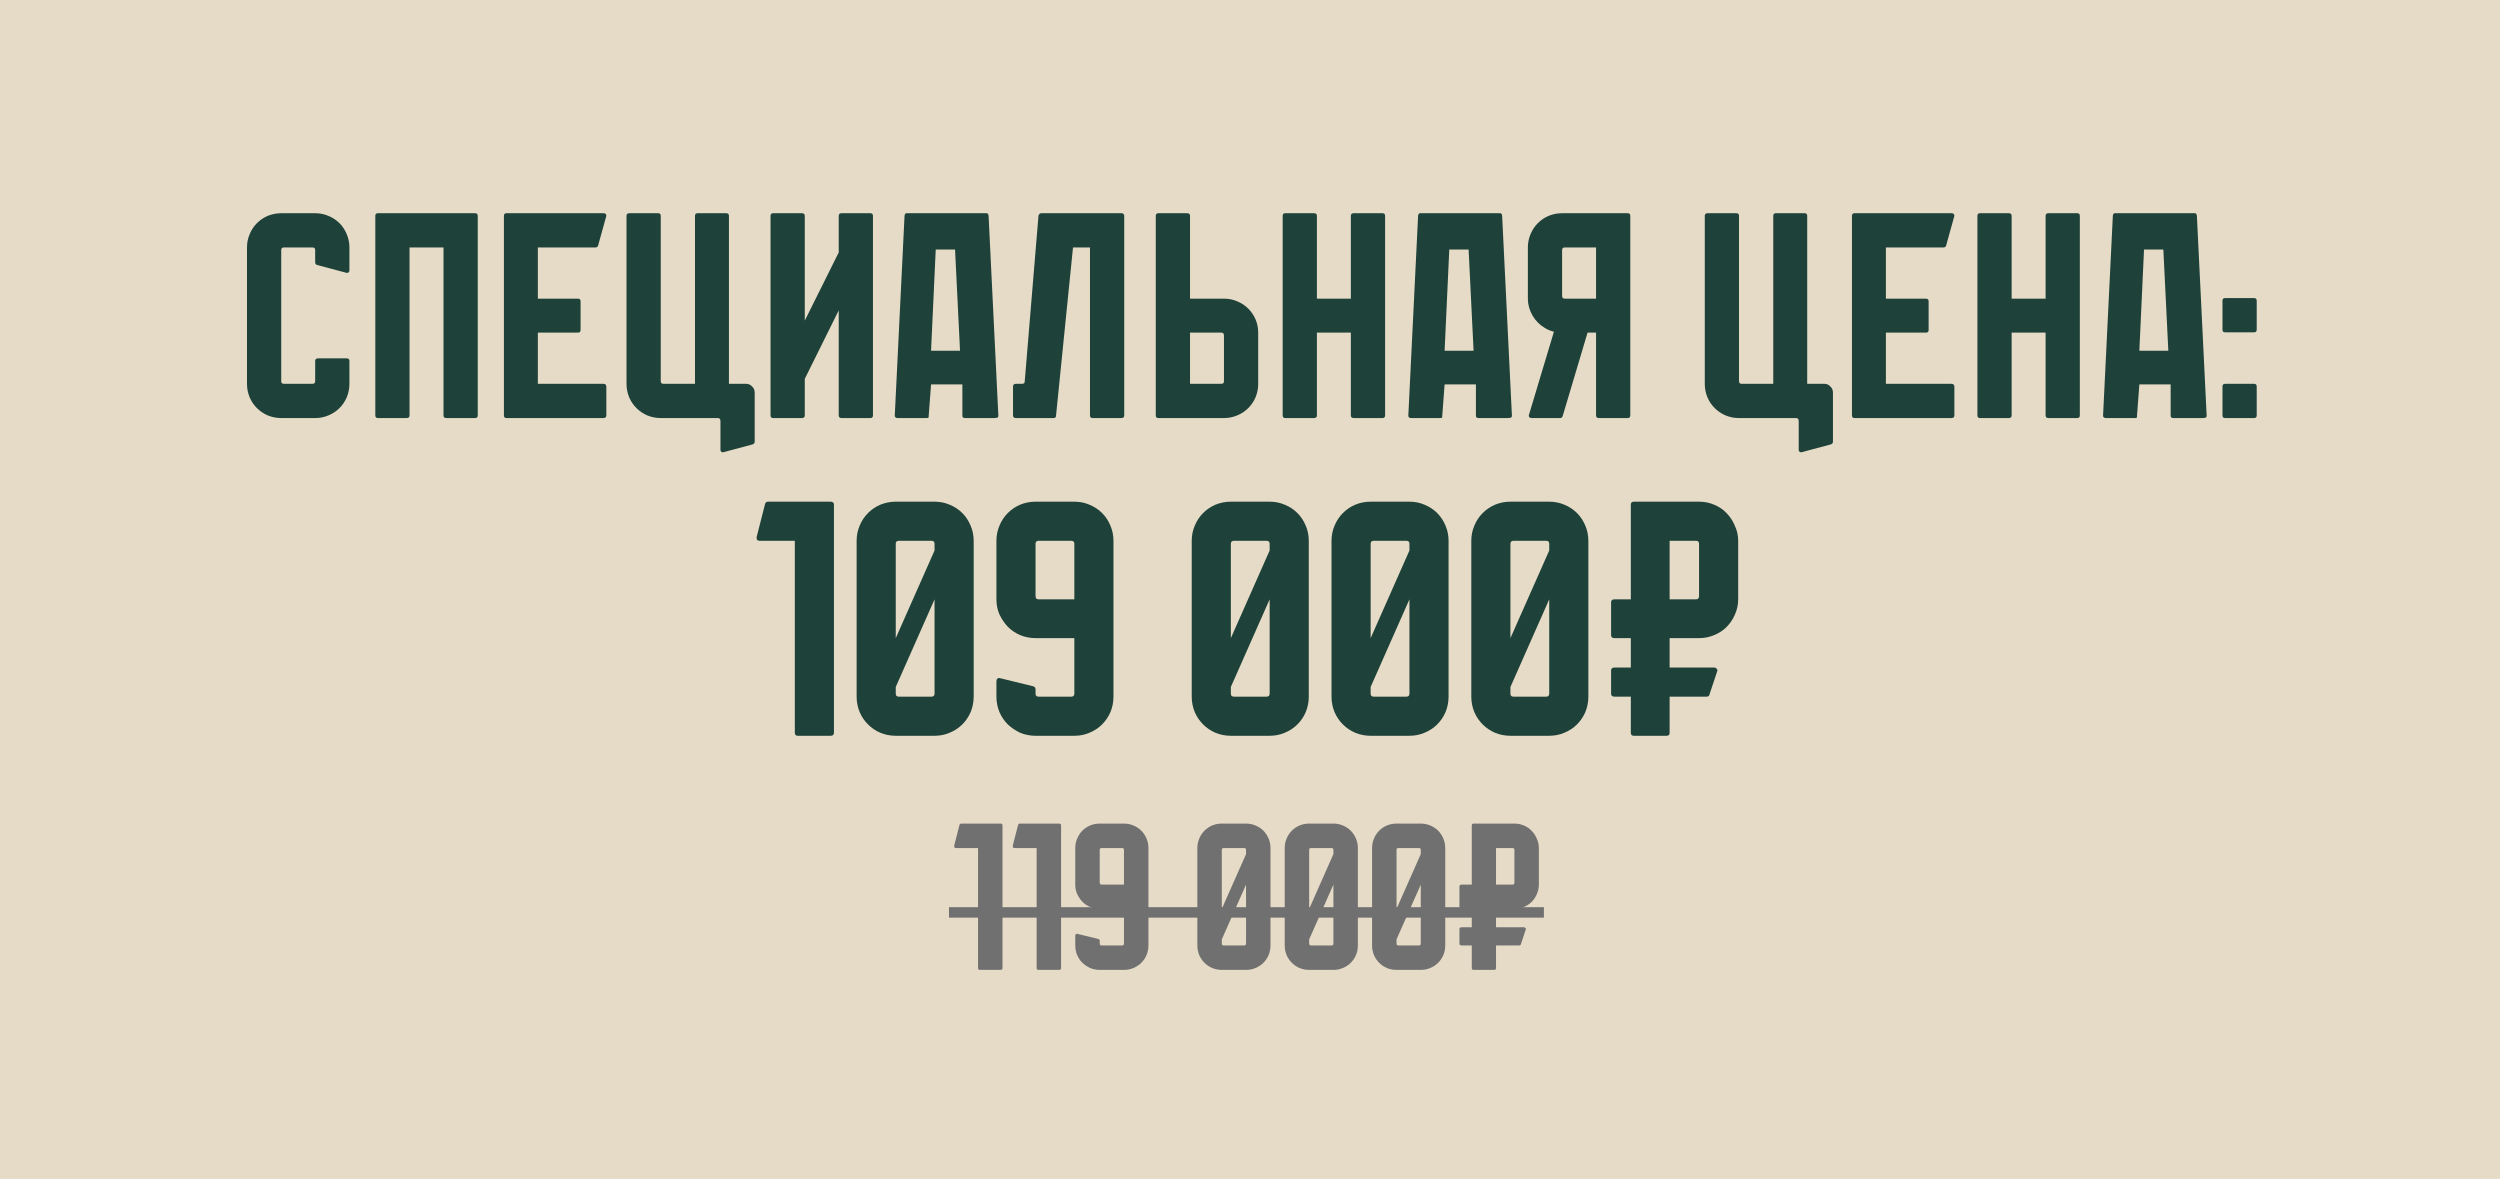 <?xml version="1.0" encoding="UTF-8"?> <svg xmlns="http://www.w3.org/2000/svg" width="299" height="141" viewBox="0 0 299 141" fill="none"><rect width="299" height="141" fill="#E6DBC6"></rect><path d="M37.695 31.38V29.91C37.695 29.7 37.59 29.595 37.38 29.595H33.95C33.74 29.595 33.635 29.7 33.635 29.91V45.59C33.635 45.8 33.74 45.905 33.95 45.905H37.38C37.59 45.905 37.695 45.8 37.695 45.59V43.175C37.695 42.965 37.812 42.86 38.045 42.86H41.475C41.685 42.86 41.79 42.965 41.79 43.175V45.905C41.79 46.465 41.685 47.002 41.475 47.515C41.265 48.005 40.973 48.437 40.6 48.81C40.227 49.183 39.783 49.475 39.27 49.685C38.78 49.895 38.255 50 37.695 50H33.635C33.075 50 32.538 49.895 32.025 49.685C31.535 49.475 31.103 49.183 30.73 48.81C30.357 48.437 30.065 48.005 29.855 47.515C29.645 47.002 29.54 46.465 29.54 45.905V29.595C29.54 29.035 29.645 28.51 29.855 28.02C30.065 27.507 30.357 27.063 30.73 26.69C31.103 26.317 31.535 26.025 32.025 25.815C32.538 25.605 33.075 25.5 33.635 25.5H37.695C38.255 25.5 38.78 25.605 39.27 25.815C39.783 26.025 40.227 26.317 40.6 26.69C40.973 27.063 41.265 27.507 41.475 28.02C41.685 28.51 41.79 29.035 41.79 29.595V32.325C41.79 32.535 41.685 32.64 41.475 32.64L37.94 31.695C37.777 31.648 37.695 31.543 37.695 31.38ZM57.137 25.815V49.685C57.137 49.895 57.032 50 56.822 50H53.392C53.158 50 53.042 49.895 53.042 49.685V29.595H48.982V49.685C48.982 49.895 48.865 50 48.632 50H45.202C44.992 50 44.887 49.895 44.887 49.685V25.815C44.887 25.605 44.992 25.5 45.202 25.5H56.822C57.032 25.5 57.137 25.605 57.137 25.815ZM72.518 46.255V49.685C72.518 49.895 72.402 50 72.168 50H60.583C60.373 50 60.268 49.895 60.268 49.685V25.815C60.268 25.605 60.373 25.5 60.583 25.5H72.168C72.402 25.5 72.518 25.605 72.518 25.815L71.538 29.35C71.492 29.513 71.387 29.595 71.223 29.595H64.328V35.72H69.123C69.333 35.72 69.438 35.825 69.438 36.035V39.465C69.438 39.675 69.333 39.78 69.123 39.78H64.328V45.905H72.168C72.402 45.905 72.518 46.022 72.518 46.255ZM90.261 46.955V52.835C90.261 52.975 90.179 53.08 90.016 53.15L86.481 54.095C86.271 54.095 86.166 53.99 86.166 53.78V50.35C86.166 50.117 86.061 50 85.851 50H79.026C78.466 50 77.929 49.895 77.416 49.685C76.926 49.475 76.494 49.183 76.121 48.81C75.747 48.437 75.456 48.005 75.246 47.515C75.036 47.002 74.931 46.465 74.931 45.905V25.815C74.931 25.605 75.047 25.5 75.281 25.5H78.711C78.921 25.5 79.026 25.605 79.026 25.815V45.59C79.026 45.8 79.131 45.905 79.341 45.905H83.121V25.815C83.121 25.605 83.226 25.5 83.436 25.5H86.866C87.076 25.5 87.181 25.605 87.181 25.815V45.905H89.246C89.526 45.905 89.759 46.01 89.946 46.22C90.156 46.407 90.261 46.652 90.261 46.955ZM104.407 25.815V49.685C104.407 49.895 104.302 50 104.092 50H100.662C100.429 50 100.312 49.895 100.312 49.685V37.12L96.252 45.31V49.685C96.252 49.895 96.135 50 95.902 50H92.472C92.262 50 92.157 49.895 92.157 49.685V25.815C92.157 25.605 92.262 25.5 92.472 25.5H95.902C96.135 25.5 96.252 25.605 96.252 25.815V38.345L100.312 30.19V25.815C100.312 25.605 100.429 25.5 100.662 25.5H104.092C104.302 25.5 104.407 25.605 104.407 25.815ZM115.379 50C115.332 50 115.286 49.988 115.239 49.965C115.146 49.918 115.099 49.837 115.099 49.72V45.975H111.354L111.074 49.72C111.074 49.86 111.062 49.942 111.039 49.965C111.016 49.988 110.922 50 110.759 50H107.329C107.259 50 107.212 49.988 107.189 49.965C107.072 49.918 107.014 49.837 107.014 49.72L108.169 26.095C108.169 25.955 108.181 25.827 108.204 25.71C108.227 25.57 108.309 25.5 108.449 25.5H117.969C118.109 25.5 118.191 25.57 118.214 25.71C118.237 25.827 118.249 25.955 118.249 26.095L119.404 49.72C119.404 49.86 119.346 49.942 119.229 49.965C119.112 49.988 118.984 50 118.844 50H115.379ZM114.224 29.84H111.914L111.354 41.95H114.819L114.224 29.84ZM134.456 25.815V49.685C134.456 49.895 134.339 50 134.106 50H130.676C130.466 50 130.361 49.895 130.361 49.685V29.595H128.331L126.301 49.72C126.301 49.907 126.196 50 125.986 50H121.506C121.273 50 121.156 49.895 121.156 49.685V46.255C121.156 46.022 121.273 45.905 121.506 45.905H122.241C122.451 45.905 122.556 45.812 122.556 45.625L124.201 25.815C124.248 25.605 124.364 25.5 124.551 25.5H134.106C134.339 25.5 134.456 25.605 134.456 25.815ZM150.481 45.905C150.481 46.465 150.376 47.002 150.166 47.515C149.956 48.005 149.665 48.437 149.291 48.81C148.918 49.183 148.475 49.475 147.961 49.685C147.471 49.895 146.946 50 146.386 50H138.546C138.336 50 138.231 49.895 138.231 49.685V25.815C138.231 25.605 138.336 25.5 138.546 25.5H141.976C142.21 25.5 142.326 25.605 142.326 25.815V35.72H146.386C146.946 35.72 147.471 35.825 147.961 36.035C148.475 36.245 148.918 36.537 149.291 36.91C149.665 37.283 149.956 37.715 150.166 38.205C150.376 38.695 150.481 39.22 150.481 39.78V45.905ZM146.386 40.13C146.386 39.897 146.281 39.78 146.071 39.78H142.326V45.905H146.071C146.281 45.905 146.386 45.8 146.386 45.59V40.13ZM165.657 25.815V49.685C165.657 49.895 165.552 50 165.342 50H161.912C161.679 50 161.562 49.895 161.562 49.685V39.78H157.502V49.685C157.502 49.895 157.386 50 157.152 50H153.722C153.512 50 153.407 49.895 153.407 49.685V25.815C153.407 25.605 153.512 25.5 153.722 25.5H157.152C157.386 25.5 157.502 25.605 157.502 25.815V35.72H161.562V25.815C161.562 25.605 161.679 25.5 161.912 25.5H165.342C165.552 25.5 165.657 25.605 165.657 25.815ZM176.8 50C176.753 50 176.706 49.988 176.66 49.965C176.566 49.918 176.52 49.837 176.52 49.72V45.975H172.775L172.495 49.72C172.495 49.86 172.483 49.942 172.46 49.965C172.436 49.988 172.343 50 172.18 50H168.75C168.68 50 168.633 49.988 168.61 49.965C168.493 49.918 168.435 49.837 168.435 49.72L169.59 26.095C169.59 25.955 169.601 25.827 169.625 25.71C169.648 25.57 169.73 25.5 169.87 25.5H179.39C179.53 25.5 179.611 25.57 179.635 25.71C179.658 25.827 179.67 25.955 179.67 26.095L180.825 49.72C180.825 49.86 180.766 49.942 180.65 49.965C180.533 49.988 180.405 50 180.265 50H176.8ZM175.645 29.84H173.335L172.775 41.95H176.24L175.645 29.84ZM194.668 25.5C194.878 25.5 194.983 25.605 194.983 25.815V49.685C194.983 49.895 194.878 50 194.668 50H191.238C191.005 50 190.888 49.895 190.888 49.685V39.78H189.873L186.898 49.755C186.852 49.918 186.747 50 186.583 50H183.188C183.072 50 182.978 49.965 182.908 49.895C182.838 49.802 182.827 49.697 182.873 49.58L185.848 39.675C185.405 39.558 185.043 39.407 184.763 39.22C184.157 38.87 183.667 38.38 183.293 37.75C182.92 37.097 182.733 36.42 182.733 35.72V29.595C182.733 29.035 182.838 28.51 183.048 28.02C183.258 27.507 183.55 27.063 183.923 26.69C184.297 26.317 184.728 26.025 185.218 25.815C185.732 25.605 186.268 25.5 186.828 25.5H194.668ZM190.888 35.72V29.595H187.143C186.933 29.595 186.828 29.7 186.828 29.91V35.37C186.828 35.603 186.933 35.72 187.143 35.72H190.888ZM219.221 46.955V52.835C219.221 52.975 219.139 53.08 218.976 53.15L215.441 54.095C215.231 54.095 215.126 53.99 215.126 53.78V50.35C215.126 50.117 215.021 50 214.811 50H207.986C207.426 50 206.889 49.895 206.376 49.685C205.886 49.475 205.454 49.183 205.081 48.81C204.707 48.437 204.416 48.005 204.206 47.515C203.996 47.002 203.891 46.465 203.891 45.905V25.815C203.891 25.605 204.007 25.5 204.241 25.5H207.671C207.881 25.5 207.986 25.605 207.986 25.815V45.59C207.986 45.8 208.091 45.905 208.301 45.905H212.081V25.815C212.081 25.605 212.186 25.5 212.396 25.5H215.826C216.036 25.5 216.141 25.605 216.141 25.815V45.905H218.206C218.486 45.905 218.719 46.01 218.906 46.22C219.116 46.407 219.221 46.652 219.221 46.955ZM233.744 46.255V49.685C233.744 49.895 233.627 50 233.394 50H221.809C221.599 50 221.494 49.895 221.494 49.685V25.815C221.494 25.605 221.599 25.5 221.809 25.5H233.394C233.627 25.5 233.744 25.605 233.744 25.815L232.764 29.35C232.717 29.513 232.612 29.595 232.449 29.595H225.554V35.72H230.349C230.559 35.72 230.664 35.825 230.664 36.035V39.465C230.664 39.675 230.559 39.78 230.349 39.78H225.554V45.905H233.394C233.627 45.905 233.744 46.022 233.744 46.255ZM248.748 25.815V49.685C248.748 49.895 248.643 50 248.433 50H245.003C244.77 50 244.653 49.895 244.653 49.685V39.78H240.593V49.685C240.593 49.895 240.476 50 240.243 50H236.813C236.603 50 236.498 49.895 236.498 49.685V25.815C236.498 25.605 236.603 25.5 236.813 25.5H240.243C240.476 25.5 240.593 25.605 240.593 25.815V35.72H244.653V25.815C244.653 25.605 244.77 25.5 245.003 25.5H248.433C248.643 25.5 248.748 25.605 248.748 25.815ZM259.891 50C259.844 50 259.797 49.988 259.751 49.965C259.657 49.918 259.611 49.837 259.611 49.72V45.975H255.866L255.586 49.72C255.586 49.86 255.574 49.942 255.551 49.965C255.527 49.988 255.434 50 255.271 50H251.841C251.771 50 251.724 49.988 251.701 49.965C251.584 49.918 251.526 49.837 251.526 49.72L252.681 26.095C252.681 25.955 252.692 25.827 252.716 25.71C252.739 25.57 252.821 25.5 252.961 25.5H262.481C262.621 25.5 262.702 25.57 262.726 25.71C262.749 25.827 262.761 25.955 262.761 26.095L263.916 49.72C263.916 49.86 263.857 49.942 263.741 49.965C263.624 49.988 263.496 50 263.356 50H259.891ZM258.736 29.84H256.426L255.866 41.95H259.331L258.736 29.84ZM269.588 39.745H266.123C265.913 39.745 265.808 39.64 265.808 39.43V35.965C265.808 35.755 265.913 35.65 266.123 35.65H269.588C269.798 35.65 269.903 35.755 269.903 35.965V39.43C269.903 39.64 269.798 39.745 269.588 39.745ZM269.903 49.685C269.903 49.895 269.798 50 269.588 50H266.123C265.913 50 265.808 49.895 265.808 49.685V46.22C265.808 46.01 265.913 45.905 266.123 45.905H269.588C269.798 45.905 269.903 46.01 269.903 46.22V49.685Z" fill="#1E423A"></path><path d="M99.74 60.36V87.64C99.74 87.88 99.607 88 99.34 88H95.42C95.18 88 95.06 87.88 95.06 87.64V64.68H90.86C90.727 64.68 90.62 64.64 90.54 64.56C90.487 64.453 90.473 64.333 90.5 64.2L91.5 60.28C91.553 60.093 91.673 60 91.86 60H99.34C99.607 60 99.74 60.12 99.74 60.36ZM111.772 60C112.412 60 113.012 60.12 113.572 60.36C114.159 60.6 114.666 60.933 115.092 61.36C115.519 61.787 115.852 62.293 116.092 62.88C116.332 63.44 116.452 64.04 116.452 64.68V83.32C116.452 83.96 116.332 84.573 116.092 85.16C115.852 85.72 115.519 86.213 115.092 86.64C114.666 87.067 114.159 87.4 113.572 87.64C113.012 87.88 112.412 88 111.772 88H107.132C106.492 88 105.879 87.88 105.292 87.64C104.732 87.4 104.239 87.067 103.812 86.64C103.386 86.213 103.052 85.72 102.812 85.16C102.572 84.573 102.452 83.96 102.452 83.32V64.68C102.452 64.04 102.572 63.44 102.812 62.88C103.052 62.293 103.386 61.787 103.812 61.36C104.239 60.933 104.732 60.6 105.292 60.36C105.879 60.12 106.492 60 107.132 60H111.772ZM111.772 65.84V65.04C111.772 64.8 111.652 64.68 111.412 64.68H107.492C107.252 64.68 107.132 64.8 107.132 65.04V76.32L111.772 65.84ZM111.412 83.32C111.652 83.32 111.772 83.2 111.772 82.96V71.64V71.68L107.132 82.16V82.96C107.132 83.2 107.252 83.32 107.492 83.32H111.412ZM119.171 83.32V81.48C119.171 81.347 119.211 81.24 119.291 81.16C119.398 81.08 119.518 81.067 119.651 81.12L123.571 82.08C123.758 82.133 123.851 82.253 123.851 82.44V82.96C123.851 83.2 123.971 83.32 124.211 83.32H128.131C128.371 83.32 128.491 83.2 128.491 82.96V76.32H123.851C123.211 76.32 122.598 76.2 122.011 75.96C121.451 75.72 120.958 75.387 120.531 74.96C120.131 74.533 119.798 74.04 119.531 73.48C119.291 72.92 119.171 72.32 119.171 71.68V64.68C119.171 64.04 119.291 63.44 119.531 62.88C119.771 62.293 120.104 61.787 120.531 61.36C120.958 60.933 121.451 60.6 122.011 60.36C122.598 60.12 123.211 60 123.851 60H128.491C129.131 60 129.731 60.12 130.291 60.36C130.878 60.6 131.384 60.933 131.811 61.36C132.238 61.787 132.571 62.293 132.811 62.88C133.051 63.44 133.171 64.04 133.171 64.68V83.32C133.171 83.96 133.051 84.573 132.811 85.16C132.571 85.72 132.238 86.213 131.811 86.64C131.384 87.067 130.878 87.4 130.291 87.64C129.731 87.88 129.131 88 128.491 88H123.851C123.211 88 122.598 87.88 122.011 87.64C121.451 87.373 120.958 87.04 120.531 86.64C120.104 86.213 119.771 85.72 119.531 85.16C119.291 84.573 119.171 83.96 119.171 83.32ZM123.851 71.28C123.851 71.547 123.971 71.68 124.211 71.68H128.491V65.04C128.491 64.8 128.371 64.68 128.131 64.68H124.211C123.971 64.68 123.851 64.8 123.851 65.04V71.28ZM151.85 60C152.49 60 153.09 60.12 153.65 60.36C154.237 60.6 154.744 60.933 155.17 61.36C155.597 61.787 155.93 62.293 156.17 62.88C156.41 63.44 156.53 64.04 156.53 64.68V83.32C156.53 83.96 156.41 84.573 156.17 85.16C155.93 85.72 155.597 86.213 155.17 86.64C154.744 87.067 154.237 87.4 153.65 87.64C153.09 87.88 152.49 88 151.85 88H147.21C146.57 88 145.957 87.88 145.37 87.64C144.81 87.4 144.317 87.067 143.89 86.64C143.464 86.213 143.13 85.72 142.89 85.16C142.65 84.573 142.53 83.96 142.53 83.32V64.68C142.53 64.04 142.65 63.44 142.89 62.88C143.13 62.293 143.464 61.787 143.89 61.36C144.317 60.933 144.81 60.6 145.37 60.36C145.957 60.12 146.57 60 147.21 60H151.85ZM151.85 65.84V65.04C151.85 64.8 151.73 64.68 151.49 64.68H147.57C147.33 64.68 147.21 64.8 147.21 65.04V76.32L151.85 65.84ZM151.49 83.32C151.73 83.32 151.85 83.2 151.85 82.96V71.64V71.68L147.21 82.16V82.96C147.21 83.2 147.33 83.32 147.57 83.32H151.49ZM168.569 60C169.209 60 169.809 60.12 170.369 60.36C170.956 60.6 171.462 60.933 171.889 61.36C172.316 61.787 172.649 62.293 172.889 62.88C173.129 63.44 173.249 64.04 173.249 64.68V83.32C173.249 83.96 173.129 84.573 172.889 85.16C172.649 85.72 172.316 86.213 171.889 86.64C171.462 87.067 170.956 87.4 170.369 87.64C169.809 87.88 169.209 88 168.569 88H163.929C163.289 88 162.676 87.88 162.089 87.64C161.529 87.4 161.036 87.067 160.609 86.64C160.182 86.213 159.849 85.72 159.609 85.16C159.369 84.573 159.249 83.96 159.249 83.32V64.68C159.249 64.04 159.369 63.44 159.609 62.88C159.849 62.293 160.182 61.787 160.609 61.36C161.036 60.933 161.529 60.6 162.089 60.36C162.676 60.12 163.289 60 163.929 60H168.569ZM168.569 65.84V65.04C168.569 64.8 168.449 64.68 168.209 64.68H164.289C164.049 64.68 163.929 64.8 163.929 65.04V76.32L168.569 65.84ZM168.209 83.32C168.449 83.32 168.569 83.2 168.569 82.96V71.64V71.68L163.929 82.16V82.96C163.929 83.2 164.049 83.32 164.289 83.32H168.209ZM185.288 60C185.928 60 186.528 60.12 187.088 60.36C187.674 60.6 188.181 60.933 188.608 61.36C189.034 61.787 189.368 62.293 189.608 62.88C189.848 63.44 189.968 64.04 189.968 64.68V83.32C189.968 83.96 189.848 84.573 189.608 85.16C189.368 85.72 189.034 86.213 188.608 86.64C188.181 87.067 187.674 87.4 187.088 87.64C186.528 87.88 185.928 88 185.288 88H180.648C180.008 88 179.394 87.88 178.808 87.64C178.248 87.4 177.754 87.067 177.328 86.64C176.901 86.213 176.568 85.72 176.328 85.16C176.088 84.573 175.968 83.96 175.968 83.32V64.68C175.968 64.04 176.088 63.44 176.328 62.88C176.568 62.293 176.901 61.787 177.328 61.36C177.754 60.933 178.248 60.6 178.808 60.36C179.394 60.12 180.008 60 180.648 60H185.288ZM185.288 65.84V65.04C185.288 64.8 185.168 64.68 184.928 64.68H181.008C180.768 64.68 180.648 64.8 180.648 65.04V76.32L185.288 65.84ZM184.928 83.32C185.168 83.32 185.288 83.2 185.288 82.96V71.64V71.68L180.648 82.16V82.96C180.648 83.2 180.768 83.32 181.008 83.32H184.928ZM203.207 60C203.847 60 204.447 60.12 205.007 60.36C205.593 60.6 206.087 60.933 206.487 61.36C206.913 61.787 207.247 62.293 207.487 62.88C207.753 63.44 207.887 64.04 207.887 64.68V71.68C207.887 72.32 207.753 72.933 207.487 73.52C207.247 74.08 206.913 74.573 206.487 75C206.087 75.4 205.593 75.72 205.007 75.96C204.447 76.2 203.847 76.32 203.207 76.32H199.687V79.84H205.007C205.14 79.84 205.247 79.893 205.327 80C205.407 80.08 205.42 80.187 205.367 80.32L204.447 83.08C204.42 83.24 204.3 83.32 204.087 83.32H199.687V87.64C199.687 87.88 199.567 88 199.327 88H195.407C195.167 88 195.047 87.88 195.047 87.64V83.32H193.087C192.82 83.32 192.687 83.2 192.687 82.96V80.2C192.687 79.96 192.82 79.84 193.087 79.84H195.047V76.32H193.087C192.82 76.32 192.687 76.2 192.687 75.96V72.04C192.687 71.8 192.82 71.68 193.087 71.68H195.047V60.36C195.047 60.12 195.167 60 195.407 60H203.207ZM203.207 65.04C203.207 64.8 203.087 64.68 202.847 64.68H199.687V71.68H202.847C203.087 71.68 203.207 71.547 203.207 71.28V65.04Z" fill="#1E423A"></path><path d="M119.9 98.725V115.775C119.9 115.925 119.817 116 119.65 116H117.2C117.05 116 116.975 115.925 116.975 115.775V101.425H114.35C114.267 101.425 114.2 101.4 114.15 101.35C114.117 101.283 114.108 101.208 114.125 101.125L114.75 98.675C114.783 98.558 114.858 98.5 114.975 98.5H119.65C119.817 98.5 119.9 98.575 119.9 98.725ZM126.907 98.725V115.775C126.907 115.925 126.824 116 126.657 116H124.207C124.057 116 123.982 115.925 123.982 115.775V101.425H121.357C121.274 101.425 121.207 101.4 121.157 101.35C121.124 101.283 121.115 101.208 121.132 101.125L121.757 98.675C121.79 98.558 121.865 98.5 121.982 98.5H126.657C126.824 98.5 126.907 98.575 126.907 98.725ZM128.602 113.075V111.925C128.602 111.842 128.627 111.775 128.677 111.725C128.744 111.675 128.819 111.667 128.902 111.7L131.352 112.3C131.469 112.333 131.527 112.408 131.527 112.525V112.85C131.527 113 131.602 113.075 131.752 113.075H134.202C134.352 113.075 134.427 113 134.427 112.85V108.7H131.527C131.127 108.7 130.744 108.625 130.377 108.475C130.027 108.325 129.719 108.117 129.452 107.85C129.202 107.583 128.994 107.275 128.827 106.925C128.677 106.575 128.602 106.2 128.602 105.8V101.425C128.602 101.025 128.677 100.65 128.827 100.3C128.977 99.933 129.185 99.617 129.452 99.35C129.719 99.083 130.027 98.875 130.377 98.725C130.744 98.575 131.127 98.5 131.527 98.5H134.427C134.827 98.5 135.202 98.575 135.552 98.725C135.919 98.875 136.235 99.083 136.502 99.35C136.769 99.617 136.977 99.933 137.127 100.3C137.277 100.65 137.352 101.025 137.352 101.425V113.075C137.352 113.475 137.277 113.858 137.127 114.225C136.977 114.575 136.769 114.883 136.502 115.15C136.235 115.417 135.919 115.625 135.552 115.775C135.202 115.925 134.827 116 134.427 116H131.527C131.127 116 130.744 115.925 130.377 115.775C130.027 115.608 129.719 115.4 129.452 115.15C129.185 114.883 128.977 114.575 128.827 114.225C128.677 113.858 128.602 113.475 128.602 113.075ZM131.527 105.55C131.527 105.717 131.602 105.8 131.752 105.8H134.427V101.65C134.427 101.5 134.352 101.425 134.202 101.425H131.752C131.602 101.425 131.527 101.5 131.527 101.65V105.55ZM149.027 98.5C149.427 98.5 149.802 98.575 150.152 98.725C150.518 98.875 150.835 99.083 151.102 99.35C151.368 99.617 151.577 99.933 151.727 100.3C151.877 100.65 151.952 101.025 151.952 101.425V113.075C151.952 113.475 151.877 113.858 151.727 114.225C151.577 114.575 151.368 114.883 151.102 115.15C150.835 115.417 150.518 115.625 150.152 115.775C149.802 115.925 149.427 116 149.027 116H146.127C145.727 116 145.343 115.925 144.977 115.775C144.627 115.625 144.318 115.417 144.052 115.15C143.785 114.883 143.577 114.575 143.427 114.225C143.277 113.858 143.202 113.475 143.202 113.075V101.425C143.202 101.025 143.277 100.65 143.427 100.3C143.577 99.933 143.785 99.617 144.052 99.35C144.318 99.083 144.627 98.875 144.977 98.725C145.343 98.575 145.727 98.5 146.127 98.5H149.027ZM149.027 102.15V101.65C149.027 101.5 148.952 101.425 148.802 101.425H146.352C146.202 101.425 146.127 101.5 146.127 101.65V108.7L149.027 102.15ZM148.802 113.075C148.952 113.075 149.027 113 149.027 112.85V105.775V105.8L146.127 112.35V112.85C146.127 113 146.202 113.075 146.352 113.075H148.802ZM159.476 98.5C159.876 98.5 160.251 98.575 160.601 98.725C160.967 98.875 161.284 99.083 161.551 99.35C161.817 99.617 162.026 99.933 162.176 100.3C162.326 100.65 162.401 101.025 162.401 101.425V113.075C162.401 113.475 162.326 113.858 162.176 114.225C162.026 114.575 161.817 114.883 161.551 115.15C161.284 115.417 160.967 115.625 160.601 115.775C160.251 115.925 159.876 116 159.476 116H156.576C156.176 116 155.792 115.925 155.426 115.775C155.076 115.625 154.767 115.417 154.501 115.15C154.234 114.883 154.026 114.575 153.876 114.225C153.726 113.858 153.651 113.475 153.651 113.075V101.425C153.651 101.025 153.726 100.65 153.876 100.3C154.026 99.933 154.234 99.617 154.501 99.35C154.767 99.083 155.076 98.875 155.426 98.725C155.792 98.575 156.176 98.5 156.576 98.5H159.476ZM159.476 102.15V101.65C159.476 101.5 159.401 101.425 159.251 101.425H156.801C156.651 101.425 156.576 101.5 156.576 101.65V108.7L159.476 102.15ZM159.251 113.075C159.401 113.075 159.476 113 159.476 112.85V105.775V105.8L156.576 112.35V112.85C156.576 113 156.651 113.075 156.801 113.075H159.251ZM169.925 98.5C170.325 98.5 170.7 98.575 171.05 98.725C171.417 98.875 171.733 99.083 172 99.35C172.267 99.617 172.475 99.933 172.625 100.3C172.775 100.65 172.85 101.025 172.85 101.425V113.075C172.85 113.475 172.775 113.858 172.625 114.225C172.475 114.575 172.267 114.883 172 115.15C171.733 115.417 171.417 115.625 171.05 115.775C170.7 115.925 170.325 116 169.925 116H167.025C166.625 116 166.242 115.925 165.875 115.775C165.525 115.625 165.217 115.417 164.95 115.15C164.683 114.883 164.475 114.575 164.325 114.225C164.175 113.858 164.1 113.475 164.1 113.075V101.425C164.1 101.025 164.175 100.65 164.325 100.3C164.475 99.933 164.683 99.617 164.95 99.35C165.217 99.083 165.525 98.875 165.875 98.725C166.242 98.575 166.625 98.5 167.025 98.5H169.925ZM169.925 102.15V101.65C169.925 101.5 169.85 101.425 169.7 101.425H167.25C167.1 101.425 167.025 101.5 167.025 101.65V108.7L169.925 102.15ZM169.7 113.075C169.85 113.075 169.925 113 169.925 112.85V105.775V105.8L167.025 112.35V112.85C167.025 113 167.1 113.075 167.25 113.075H169.7ZM181.124 98.5C181.524 98.5 181.899 98.575 182.249 98.725C182.616 98.875 182.924 99.083 183.174 99.35C183.441 99.617 183.649 99.933 183.799 100.3C183.966 100.65 184.049 101.025 184.049 101.425V105.8C184.049 106.2 183.966 106.583 183.799 106.95C183.649 107.3 183.441 107.608 183.174 107.875C182.924 108.125 182.616 108.325 182.249 108.475C181.899 108.625 181.524 108.7 181.124 108.7H178.924V110.9H182.249C182.333 110.9 182.399 110.933 182.449 111C182.499 111.05 182.508 111.117 182.474 111.2L181.899 112.925C181.883 113.025 181.808 113.075 181.674 113.075H178.924V115.775C178.924 115.925 178.849 116 178.699 116H176.249C176.099 116 176.024 115.925 176.024 115.775V113.075H174.799C174.633 113.075 174.549 113 174.549 112.85V111.125C174.549 110.975 174.633 110.9 174.799 110.9H176.024V108.7H174.799C174.633 108.7 174.549 108.625 174.549 108.475V106.025C174.549 105.875 174.633 105.8 174.799 105.8H176.024V98.725C176.024 98.575 176.099 98.5 176.249 98.5H181.124ZM181.124 101.65C181.124 101.5 181.049 101.425 180.899 101.425H178.924V105.8H180.899C181.049 105.8 181.124 105.717 181.124 105.55V101.65Z" fill="#707070"></path><path d="M113.5 108.5H121V109.75H113.5V108.5ZM120.507 108.5H128.007V109.75H120.507V108.5ZM128.002 108.5H138.452V109.75H128.002V108.5ZM138.451 108.5H153.052V109.75H138.451V108.5ZM153.051 108.5H163.501V109.75H153.051V108.5ZM163.5 108.5H173.95V109.75H163.5V108.5ZM173.949 108.5H184.649V109.75H173.949V108.5Z" fill="#707070"></path></svg> 